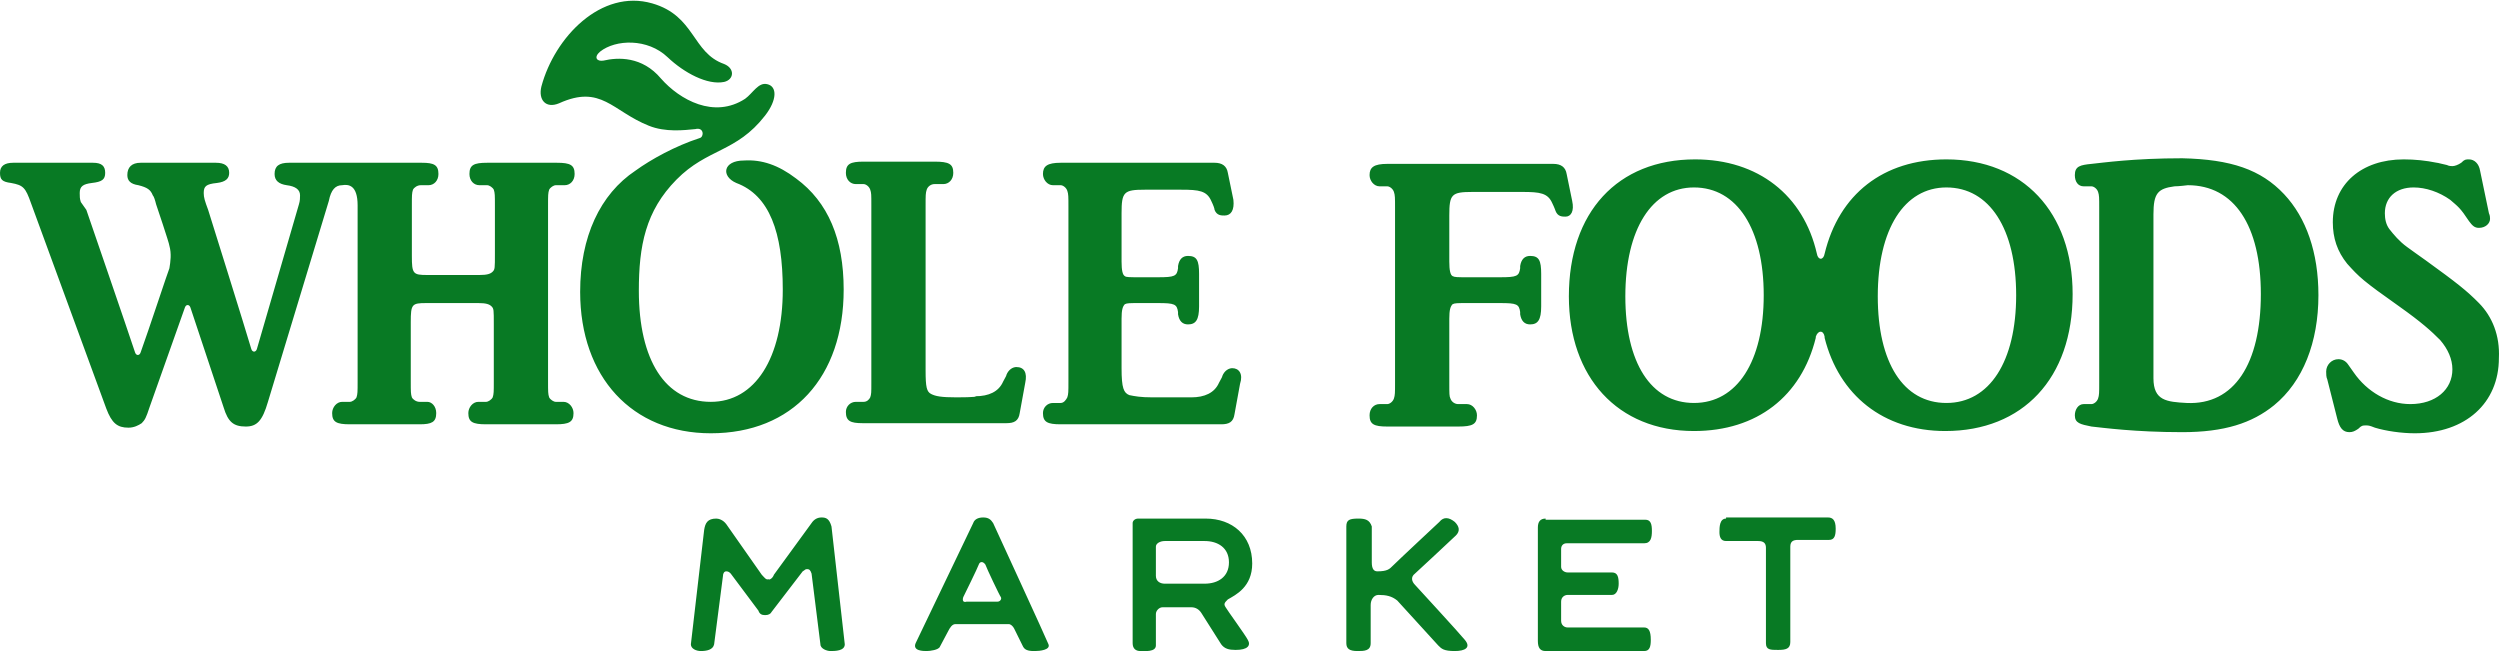 <svg width="192" height="50" viewBox="0 0 192 50" fill="none" xmlns="http://www.w3.org/2000/svg">
<g clip-path="url(#clip0_1632_747)">
<path fill-rule="evenodd" clip-rule="evenodd" d="M173.633 22.586C173.633 17.327 171.593 14.224 168.021 14.224C168.021 14.224 167.341 14.31 167.001 14.31C165.725 14.483 165.385 14.827 165.385 16.465V29.052C165.385 30.776 166.406 30.862 167.936 30.948C171.593 31.12 173.633 27.931 173.633 22.586ZM175.419 14.914C177.12 16.724 178.055 19.396 178.055 22.672C178.055 26.293 176.864 29.31 174.654 31.12C172.953 32.5 170.827 33.19 167.596 33.19C163.94 33.19 161.474 32.845 160.624 32.758C159.773 32.586 159.348 32.5 159.348 31.896C159.348 31.465 159.603 31.034 160.028 31.034H160.624C160.794 31.034 161.049 30.862 161.134 30.603C161.219 30.345 161.219 30.172 161.219 29.396V15.948C161.219 15.172 161.219 15 161.134 14.741C161.049 14.483 160.794 14.31 160.624 14.31H160.028C159.603 14.31 159.348 13.965 159.348 13.448C159.348 12.758 159.773 12.672 160.624 12.586C161.474 12.5 163.855 12.155 167.596 12.155C171.337 12.241 173.633 13.017 175.419 14.914ZM154.841 22.672C154.841 17.586 152.801 14.396 149.484 14.396C146.253 14.396 144.213 17.586 144.213 22.758C144.213 27.845 146.168 30.948 149.484 30.948C152.801 30.948 154.841 27.758 154.841 22.672ZM135.454 22.672C135.454 17.586 133.414 14.396 130.097 14.396C126.866 14.396 124.826 17.586 124.826 22.758C124.826 27.845 126.781 30.948 130.097 30.948C133.414 30.948 135.454 27.758 135.454 22.672ZM149.484 12.241C155.352 12.241 159.178 16.293 159.178 22.586C159.178 29.052 155.352 33.103 149.399 33.103C144.638 33.103 141.236 30.345 140.131 25.948V25.862C140.046 25.345 139.621 25.345 139.451 25.862C139.451 25.862 139.451 25.862 139.451 25.948C138.345 30.431 134.944 33.103 130.097 33.103C124.23 33.103 120.489 28.965 120.489 22.758C120.489 16.293 124.23 12.241 130.182 12.241C135.029 12.241 138.515 15 139.536 19.483C139.621 20 140.046 20 140.131 19.483C141.236 14.914 144.638 12.241 149.484 12.241ZM120.744 15.431L120.319 13.362C120.234 12.845 119.894 12.586 119.298 12.586H106.544C105.523 12.586 105.183 12.845 105.183 13.448C105.183 13.879 105.523 14.31 105.949 14.31H106.544C106.714 14.31 106.969 14.483 107.054 14.741C107.139 15 107.139 15.172 107.139 15.948V29.396C107.139 30.172 107.139 30.345 107.054 30.603C106.969 30.862 106.714 31.034 106.544 31.034H105.949C105.523 31.034 105.183 31.379 105.183 31.896C105.183 32.586 105.523 32.758 106.544 32.758H111.986C113.091 32.758 113.431 32.586 113.431 31.896C113.431 31.465 113.091 31.034 112.666 31.034H111.986C111.731 31.034 111.476 30.862 111.391 30.603C111.306 30.431 111.306 30.258 111.306 29.396V24.483C111.306 23.793 111.391 23.534 111.561 23.362C111.731 23.276 111.901 23.276 112.751 23.276H115.217C116.492 23.276 116.663 23.362 116.748 23.965V24.138C116.833 24.655 117.088 24.914 117.513 24.914C118.108 24.914 118.363 24.569 118.363 23.534V21.034C118.363 20 118.193 19.655 117.513 19.655C117.088 19.655 116.833 19.914 116.748 20.431V20.603C116.663 21.207 116.492 21.293 115.217 21.293H112.751C111.901 21.293 111.731 21.293 111.561 21.207C111.391 21.12 111.306 20.776 111.306 20.086V16.552C111.306 14.914 111.476 14.741 113.091 14.741H116.918C118.278 14.741 118.873 14.827 119.213 15.603C119.384 15.948 119.469 16.207 119.469 16.207C119.639 16.638 119.979 16.638 120.234 16.638C120.659 16.638 120.914 16.207 120.744 15.431ZM190.384 23.276C189.449 22.327 188.684 21.724 186.303 20C185.708 19.569 185.198 19.224 184.857 18.965C184.262 18.534 183.837 18.017 183.497 17.586C183.242 17.241 183.157 16.81 183.157 16.379C183.157 15.172 184.007 14.396 185.368 14.396C186.303 14.396 187.323 14.741 188.174 15.345C188.769 15.862 188.939 15.948 189.619 16.983C189.874 17.327 190.044 17.5 190.384 17.5C190.895 17.5 191.235 17.155 191.235 16.81C191.235 16.724 191.235 16.552 191.15 16.379L190.469 13.103C190.384 12.586 190.044 12.241 189.619 12.241C189.364 12.241 189.279 12.241 189.024 12.5C188.769 12.672 188.514 12.758 188.344 12.758C188.259 12.758 188.089 12.758 187.919 12.672C187.493 12.586 187.238 12.5 187.153 12.5C186.303 12.327 185.453 12.241 184.602 12.241C181.371 12.241 179.16 14.138 179.16 17.069C179.16 18.276 179.5 19.31 180.266 20.258C181.201 21.293 181.456 21.552 184.262 23.534C185.963 24.741 186.728 25.431 187.408 26.12C188.004 26.81 188.344 27.586 188.344 28.362C188.344 29.914 187.068 31.034 185.112 31.034C183.412 31.034 181.796 30.086 180.776 28.62L180.351 28.017C180.181 27.758 179.926 27.586 179.585 27.586C179.075 27.586 178.65 28.017 178.65 28.534C178.65 28.707 178.65 28.965 178.735 29.138L179.5 32.155C179.671 32.845 179.926 33.19 180.436 33.19C180.691 33.19 180.861 33.103 181.116 32.931C181.371 32.672 181.456 32.672 181.711 32.672C181.881 32.672 181.966 32.672 182.391 32.845C183.242 33.103 184.432 33.276 185.453 33.276C189.364 33.276 191.915 30.948 191.915 27.5C192 25.776 191.405 24.31 190.384 23.276ZM56.546 14.052C59.096 15 60.117 17.845 60.117 22.241C60.117 27.5 57.991 30.862 54.59 30.862C51.104 30.862 49.063 27.672 49.063 22.327C49.063 18.879 49.573 16.207 51.954 13.793C54.335 11.379 56.546 11.724 58.756 8.879C59.692 7.672 59.692 6.638 58.926 6.465C58.246 6.293 57.821 7.155 57.226 7.586C54.845 9.138 52.209 7.672 50.764 6.034C49.318 4.31 47.447 4.396 46.342 4.655C45.832 4.741 45.577 4.396 46.087 3.965C47.277 3.017 49.743 2.931 51.274 4.396C52.549 5.603 54.335 6.552 55.61 6.293C56.376 6.12 56.461 5.258 55.61 4.914C53.144 4.052 53.4 1.207 50.083 0.258C46.172 -0.862 42.6 2.845 41.58 6.638C41.325 7.672 41.92 8.362 42.941 7.931C46.172 6.465 47.022 8.534 49.828 9.655C51.104 10.172 52.549 10 53.4 9.914C54.08 9.741 54.08 10.517 53.74 10.603C51.869 11.207 49.998 12.241 48.808 13.103C46.087 14.914 44.556 18.189 44.556 22.414C44.556 28.965 48.553 33.276 54.59 33.276C60.882 33.276 64.794 28.965 64.794 22.241C64.794 18.362 63.603 15.517 61.137 13.707C59.777 12.672 58.501 12.241 57.141 12.327C55.525 12.327 55.355 13.534 56.546 14.052ZM26.275 14.224C26.785 14.138 27.465 14.224 27.465 15.776V29.31C27.465 30.086 27.465 30.258 27.38 30.517C27.295 30.689 27.04 30.862 26.87 30.862H26.275C25.849 30.862 25.509 31.293 25.509 31.724C25.509 32.414 25.849 32.586 26.87 32.586H32.227C33.162 32.586 33.502 32.414 33.502 31.724C33.502 31.207 33.162 30.862 32.822 30.862H32.227C31.972 30.862 31.717 30.689 31.631 30.517C31.547 30.258 31.547 30.086 31.547 29.31V24.741C31.547 23.362 31.631 23.276 32.737 23.276H36.733C37.329 23.276 37.584 23.362 37.754 23.534C37.924 23.707 37.924 23.793 37.924 24.914V29.31C37.924 30.086 37.924 30.258 37.839 30.517C37.754 30.689 37.499 30.862 37.329 30.862H36.733C36.308 30.862 35.968 31.293 35.968 31.724C35.968 32.414 36.308 32.586 37.329 32.586H42.686C43.706 32.586 44.046 32.414 44.046 31.724C44.046 31.293 43.706 30.862 43.281 30.862H42.686C42.516 30.862 42.26 30.689 42.175 30.517C42.09 30.258 42.09 30.086 42.09 29.31V15.776C42.09 15 42.09 14.827 42.175 14.569C42.26 14.396 42.516 14.224 42.686 14.224H43.366C43.791 14.224 44.131 13.879 44.131 13.362C44.131 12.672 43.791 12.5 42.771 12.5H37.414C36.393 12.5 36.053 12.672 36.053 13.362C36.053 13.879 36.393 14.224 36.818 14.224H37.414C37.584 14.224 37.839 14.396 37.924 14.569C38.009 14.827 38.009 15 38.009 15.776V19.483C38.009 20.603 38.009 20.689 37.839 20.862C37.669 21.034 37.414 21.12 36.818 21.12H32.822C31.717 21.12 31.631 21.034 31.631 19.655V15.776C31.631 15 31.631 14.827 31.717 14.569C31.802 14.396 32.057 14.224 32.312 14.224H32.907C33.332 14.224 33.672 13.879 33.672 13.362C33.672 12.672 33.332 12.5 32.397 12.5H22.193C21.428 12.5 21.088 12.758 21.088 13.362C21.088 13.879 21.428 14.138 22.023 14.224C22.703 14.31 23.043 14.569 23.043 15C23.043 15.172 23.043 15.431 22.958 15.69C22.958 15.69 20.152 25.345 19.727 26.81C19.642 27.069 19.387 27.069 19.302 26.81C18.877 25.345 15.986 16.12 15.986 16.12C15.731 15.431 15.646 15.172 15.646 14.827C15.646 14.31 15.816 14.138 16.666 14.052C17.346 13.965 17.601 13.707 17.601 13.276C17.601 12.758 17.261 12.5 16.581 12.5H10.799C10.119 12.5 9.779 12.845 9.779 13.448C9.779 13.879 10.034 14.138 10.629 14.224C11.309 14.396 11.564 14.569 11.734 15C11.819 15.086 11.904 15.345 11.989 15.69C11.989 15.69 13.01 18.707 13.01 18.879C13.18 19.483 13.095 20.086 13.01 20.603C12.925 20.776 11.394 25.431 10.799 27.069C10.714 27.327 10.459 27.327 10.374 27.069C9.864 25.517 6.632 16.12 6.632 16.12L6.207 15.517C6.122 15.258 6.122 15.086 6.122 14.827C6.122 14.31 6.377 14.138 7.058 14.052C7.823 13.965 8.078 13.793 8.078 13.276C8.078 12.758 7.823 12.5 7.143 12.5H1.02C0.34 12.5 0 12.758 0 13.276C0 13.793 0.17 13.965 0.85 14.052C1.786 14.224 1.956 14.396 2.381 15.603L8.163 31.379C8.588 32.5 9.013 32.845 9.864 32.845C10.289 32.845 10.629 32.672 10.884 32.5C11.139 32.241 11.224 32.069 11.479 31.293C11.479 31.293 14.115 23.879 14.2 23.62C14.285 23.362 14.54 23.362 14.625 23.62C14.71 23.879 17.176 31.293 17.176 31.293C17.516 32.414 17.942 32.758 18.877 32.758C19.727 32.758 20.152 32.327 20.578 30.862L25.254 15.431C25.424 14.569 25.764 14.224 26.275 14.224ZM73.467 30.517C72.276 30.517 71.851 30.431 71.511 30.258C71.171 30.086 71.086 29.741 71.086 28.448V15.776C71.086 15 71.086 14.827 71.171 14.569C71.256 14.31 71.511 14.138 71.766 14.138H72.446C72.872 14.138 73.212 13.793 73.212 13.276C73.212 12.586 72.872 12.414 71.766 12.414H66.324C65.304 12.414 64.964 12.586 64.964 13.276C64.964 13.793 65.304 14.138 65.729 14.138H66.324C66.494 14.138 66.749 14.31 66.834 14.569C66.919 14.827 66.919 14.914 66.919 15.776V29.396C66.919 30.172 66.919 30.258 66.834 30.517C66.749 30.689 66.579 30.862 66.324 30.862H65.729C65.304 30.862 64.964 31.207 64.964 31.638C64.964 32.327 65.304 32.5 66.239 32.5H77.293C77.888 32.5 78.228 32.327 78.314 31.724L78.739 29.396C78.909 28.62 78.654 28.189 78.058 28.189C77.803 28.189 77.463 28.362 77.293 28.793C77.293 28.879 77.208 28.965 77.038 29.31C76.698 30.086 75.933 30.431 74.912 30.431C75.167 30.517 73.467 30.517 73.467 30.517ZM94.639 28.276C94.384 28.276 94.044 28.448 93.874 28.879C93.874 28.965 93.789 29.052 93.619 29.396C93.279 30.172 92.514 30.517 91.493 30.517H88.517C87.582 30.517 87.157 30.431 86.732 30.345C86.306 30.172 86.136 29.827 86.136 28.276V24.483C86.136 23.793 86.221 23.534 86.391 23.362C86.562 23.276 86.732 23.276 87.582 23.276H88.942C90.218 23.276 90.388 23.362 90.473 23.965V24.138C90.558 24.655 90.813 24.914 91.238 24.914C91.834 24.914 92.089 24.569 92.089 23.534V21.034C92.089 20 91.918 19.655 91.238 19.655C90.813 19.655 90.558 19.914 90.473 20.431V20.603C90.388 21.207 90.218 21.293 88.942 21.293H87.582C86.732 21.293 86.477 21.293 86.391 21.207C86.221 21.12 86.136 20.776 86.136 20.086V16.379C86.136 14.741 86.306 14.569 87.922 14.569H90.728C92.089 14.569 92.684 14.655 93.024 15.431C93.194 15.776 93.279 16.034 93.279 16.12C93.449 16.552 93.789 16.552 94.044 16.552C94.555 16.552 94.81 16.12 94.725 15.345L94.299 13.276C94.214 12.758 93.874 12.5 93.279 12.5H81.46C80.439 12.5 80.099 12.758 80.099 13.362C80.099 13.793 80.439 14.224 80.865 14.224H81.46C81.63 14.224 81.885 14.396 81.97 14.655C82.055 14.914 82.055 15.086 82.055 15.862V29.31C82.055 30.086 82.055 30.258 81.97 30.517C81.885 30.689 81.715 30.948 81.46 30.948H80.865C80.439 30.948 80.099 31.293 80.099 31.724C80.099 32.414 80.439 32.586 81.46 32.586H93.024H93.789C94.384 32.586 94.725 32.414 94.81 31.81L95.235 29.483C95.49 28.707 95.15 28.276 94.639 28.276ZM132.563 39.827C132.053 39.827 132.053 40.517 132.053 40.862C132.053 41.207 132.138 41.551 132.563 41.551H135.029C135.454 41.551 135.624 41.724 135.624 42.069V49.396C135.624 49.914 135.965 49.914 136.56 49.914C137.155 49.914 137.495 49.827 137.495 49.31V41.983C137.495 41.551 137.75 41.465 138.09 41.465H140.471C140.896 41.465 140.981 41.12 140.981 40.603C140.981 39.914 140.726 39.741 140.386 39.741H132.563V39.827ZM118.703 39.827C118.278 39.827 118.108 40.086 118.108 40.517V49.224C118.108 49.741 118.278 50 118.703 50H126.271C126.696 50 126.781 49.655 126.781 49.138C126.781 48.448 126.611 48.19 126.271 48.19H120.404C120.149 48.19 119.894 48.017 119.894 47.672V46.207C119.894 45.862 120.149 45.69 120.404 45.69H123.805C124.145 45.69 124.315 45.258 124.315 44.827C124.315 44.31 124.23 43.965 123.805 43.965H120.404C120.149 43.965 119.894 43.793 119.894 43.534V42.155C119.894 41.896 120.064 41.724 120.319 41.724H126.271C126.781 41.724 126.866 41.293 126.866 40.776C126.866 40.258 126.781 39.914 126.356 39.914H118.703V39.827ZM104.333 39.827C103.653 39.827 103.398 39.914 103.398 40.431V49.396C103.398 49.827 103.653 50 104.248 50C104.758 50 105.268 50 105.268 49.396V46.465C105.268 46.034 105.523 45.69 105.864 45.69C106.459 45.69 106.884 45.776 107.309 46.12L110.455 49.569C110.71 49.827 110.88 50 111.731 50C112.496 50 113.006 49.741 112.496 49.138C112.156 48.707 108.67 44.914 108.67 44.914C108.415 44.655 108.329 44.31 108.67 44.051C108.67 44.051 111.561 41.379 111.816 41.12C112.156 40.776 112.071 40.431 111.731 40.086C111.306 39.741 110.88 39.655 110.54 40.086C110.54 40.086 107.309 43.103 106.969 43.448C106.714 43.707 106.544 43.879 105.779 43.879C105.523 43.879 105.353 43.707 105.353 43.19V40.431C105.183 39.914 104.843 39.827 104.333 39.827ZM89.453 41.551H92.514C93.534 41.551 94.384 42.069 94.384 43.19C94.384 44.31 93.534 44.827 92.514 44.827H89.453C89.112 44.827 88.772 44.655 88.772 44.224V41.983C88.772 41.724 89.112 41.551 89.453 41.551ZM96.17 43.276C96.17 41.12 94.639 39.827 92.599 39.827H87.412C87.157 39.827 86.987 40 86.987 40.172V49.396C86.987 49.827 87.242 50 87.582 50C87.922 50 88.772 50.086 88.772 49.569V47.155C88.772 46.896 89.028 46.638 89.282 46.638H91.493C91.834 46.638 92.089 46.81 92.259 47.069L93.789 49.483C94.044 49.827 94.384 49.914 94.895 49.914C95.83 49.914 96.085 49.569 95.83 49.138C95.66 48.793 94.214 46.81 94.129 46.638C93.959 46.379 94.044 46.293 94.299 46.034C94.895 45.69 96.17 45.086 96.17 43.276ZM73.977 45.862C74.062 45.69 75.082 43.62 75.167 43.362C75.252 43.103 75.507 43.103 75.678 43.362C75.763 43.62 76.783 45.776 76.868 45.862C76.953 46.034 76.783 46.207 76.613 46.207H74.232C73.977 46.293 73.892 46.12 73.977 45.862ZM70.321 49.396C70.066 50 70.916 50 71.171 50C71.426 50 72.106 49.914 72.191 49.655L72.787 48.534C72.957 48.19 73.127 47.931 73.382 47.931H77.463C77.633 47.931 77.803 48.103 77.888 48.276L78.569 49.655C78.739 50 79.164 50 79.504 50C79.844 50 80.694 49.914 80.524 49.483C80.439 49.224 76.273 40.172 76.273 40.172C76.103 39.914 75.933 39.741 75.507 39.741C75.082 39.741 74.827 39.914 74.742 40.172L70.321 49.396ZM59.437 44.138L62.328 40.172C62.498 39.914 62.753 39.741 63.093 39.741C63.433 39.741 63.688 39.827 63.858 40.431L64.879 49.483C64.879 50 64.113 50 63.773 50C63.518 50 63.008 49.827 63.008 49.483L62.328 44.051C62.243 43.793 62.158 43.707 61.988 43.707C61.818 43.707 61.818 43.793 61.648 43.879L59.267 46.983C59.182 47.155 59.011 47.241 58.756 47.241C58.501 47.241 58.331 47.155 58.246 46.896L56.12 44.051C56.035 43.965 55.95 43.879 55.78 43.879C55.61 43.879 55.525 44.051 55.525 44.224L54.845 49.483C54.76 49.914 54.25 50 53.825 50C53.484 50 53.059 49.827 53.059 49.483L54.08 40.69C54.165 40.172 54.335 39.827 55.015 39.827C55.185 39.827 55.525 39.914 55.78 40.258L58.501 44.138C58.671 44.31 58.842 44.569 59.011 44.483C59.096 44.569 59.352 44.396 59.437 44.138Z" fill="#087A24"/>
</g>
<defs>
<clipPath id="clip0_1632_747">
<rect width="192" height="50" fill="white"/>
</clipPath>
</defs>
</svg>
